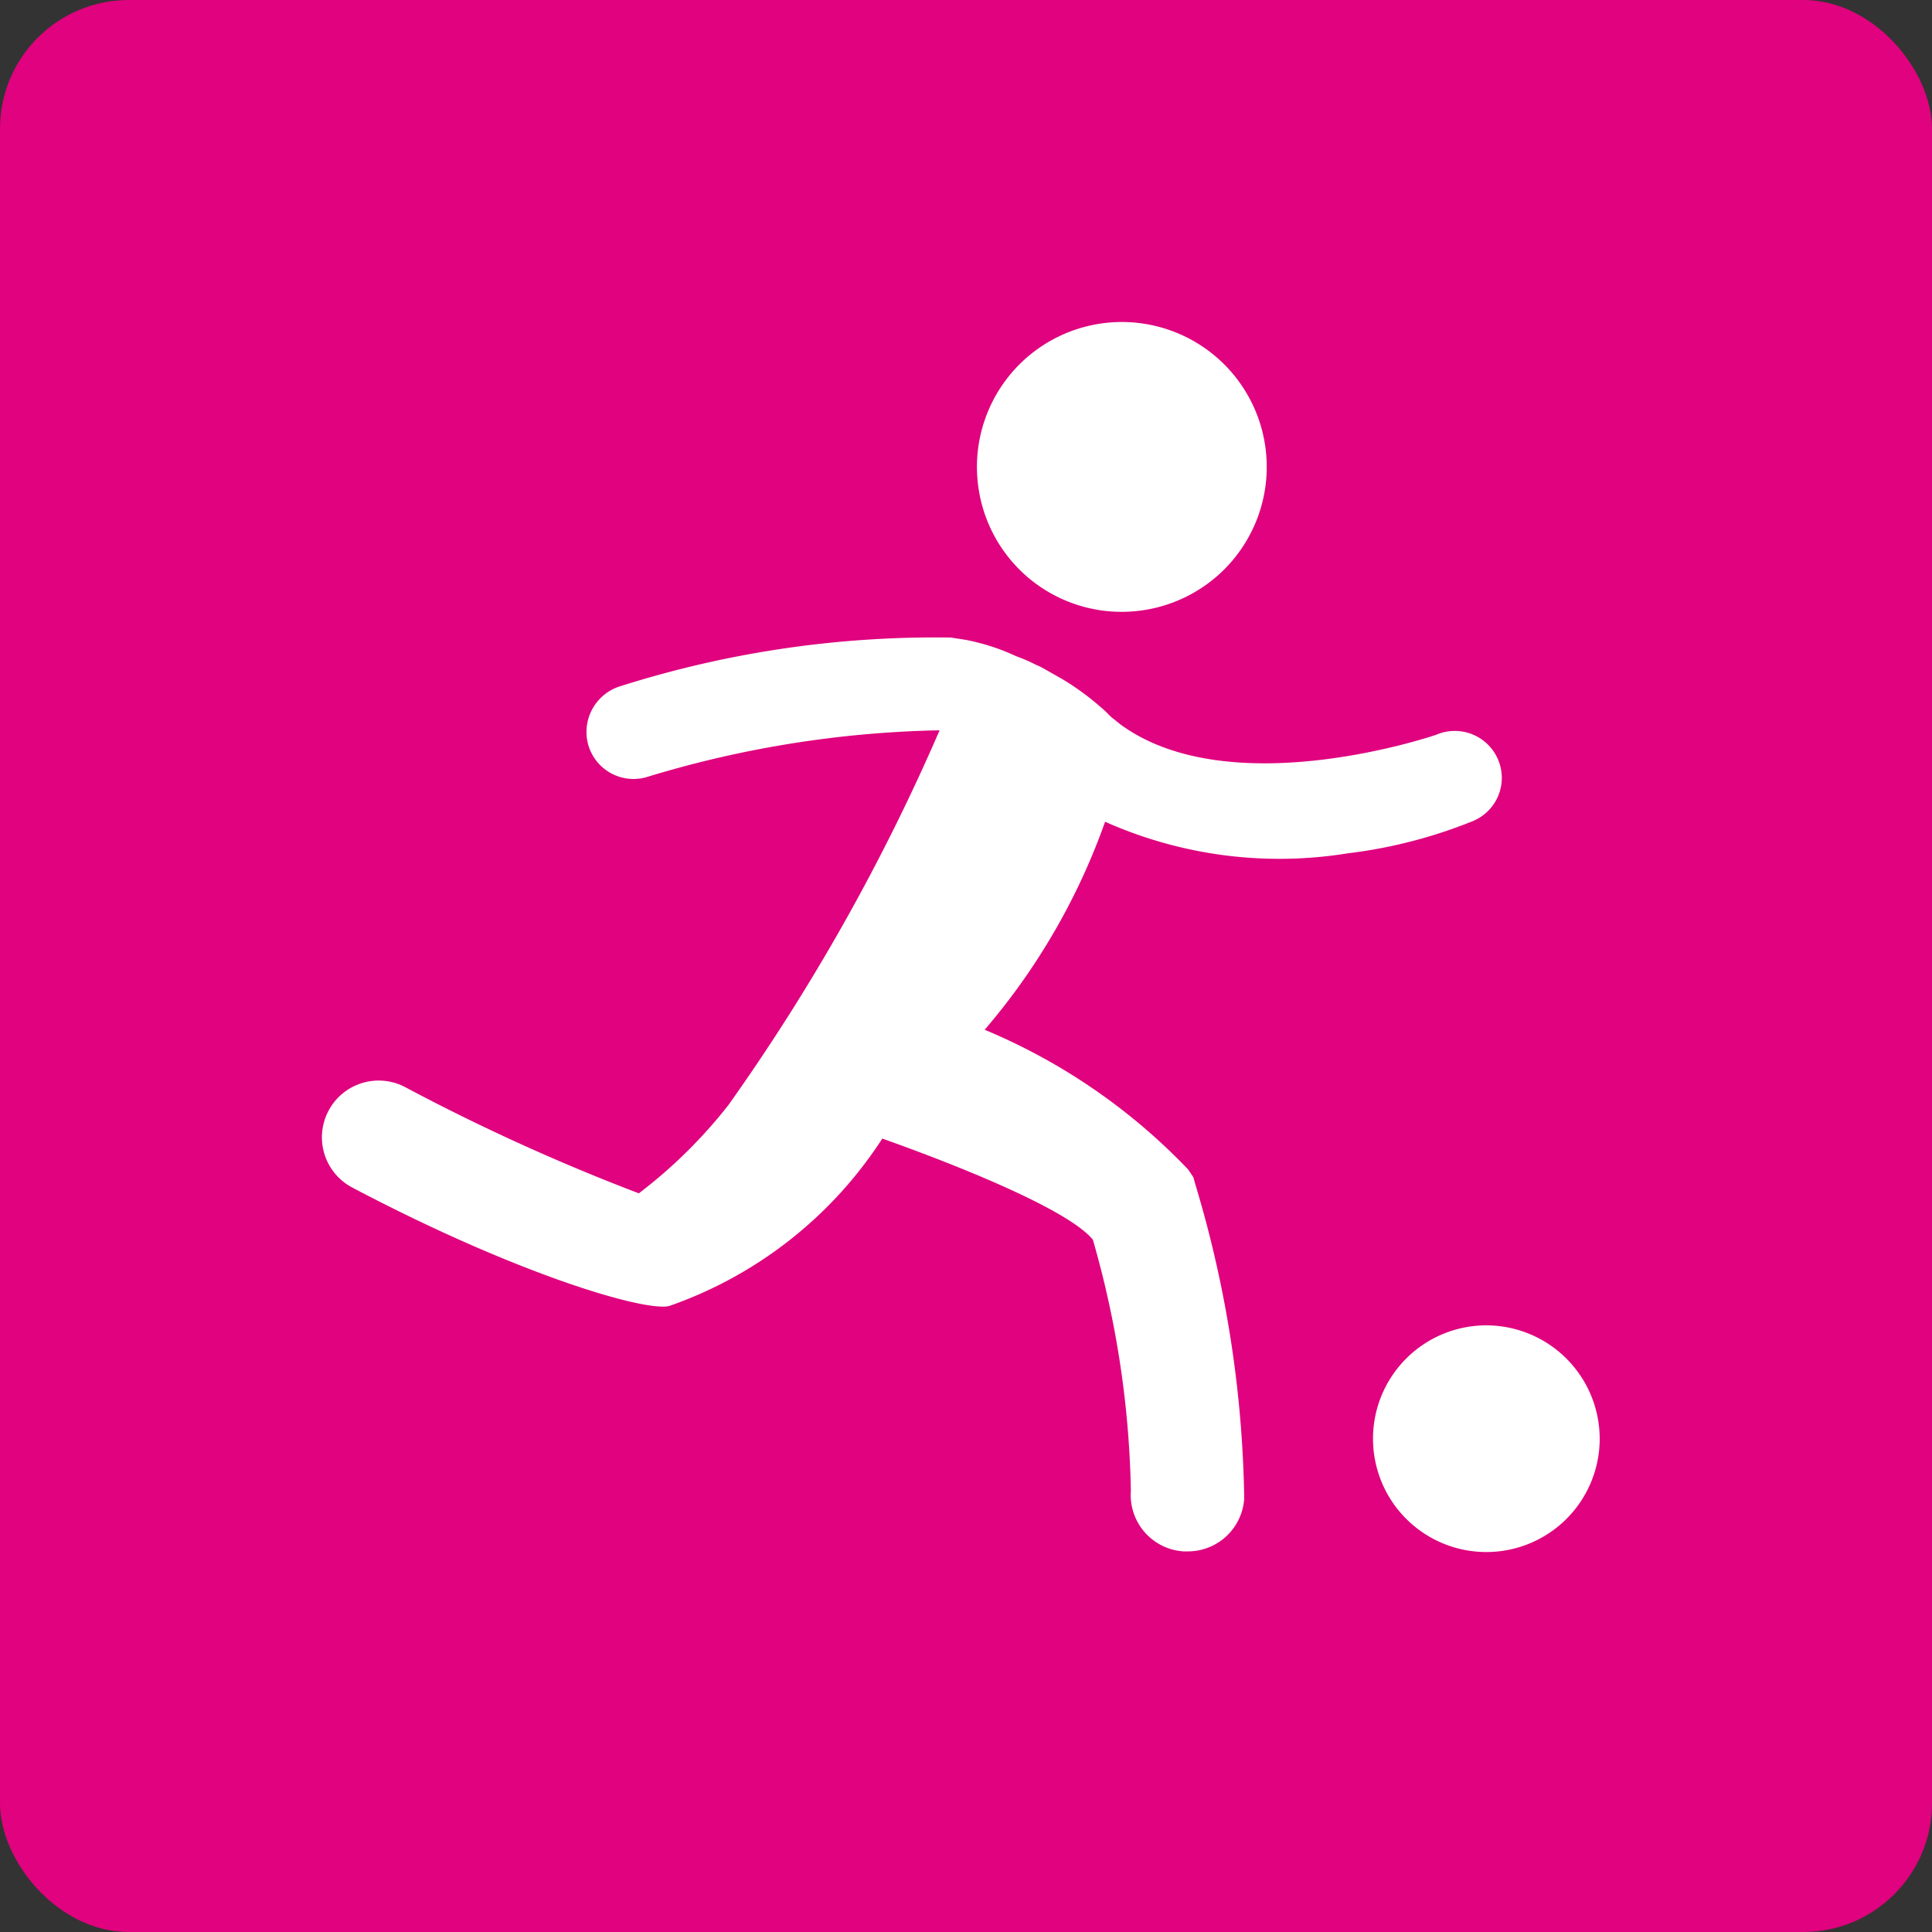 <svg xmlns="http://www.w3.org/2000/svg" xmlns:xlink="http://www.w3.org/1999/xlink" width="30" height="30" viewBox="0 0 30 30">
  <rect x="0" y="0" width="30" height="30" fill="#333333" stroke="none"/>
  <defs>
    <clipPath id="clip-path">
      <rect id="Retângulo_1016" data-name="Retângulo 1016" width="19.84" height="19.1"/>
    </clipPath>
  </defs>
  <g id="Grupo_534" data-name="Grupo 534" transform="translate(-420 -2410)">
    <rect id="Retângulo_721" data-name="Retângulo 721" width="30" height="30" rx="2" transform="translate(420 2410)" fill="#e0027e"/>
    <g id="_08-qualidade-de-vida" data-name="08-qualidade-de-vida" transform="translate(425 2415)">
      <g id="Grupo_781" data-name="Grupo 781" clip-path="url(#clip-path)">
        <path id="Caminho_7071" data-name="Caminho 7071" d="M19.84,17.34a1.76,1.76,0,1,1-1.76-1.76,1.763,1.763,0,0,1,1.76,1.76" fill="#fff"/>
      </g>
      <g id="Grupo_782" data-name="Grupo 782" clip-path="url(#clip-path)">
        <path id="Caminho_7072" data-name="Caminho 7072" d="M12.72,4.48a2.25,2.25,0,1,0-2.53-1.93,2.246,2.246,0,0,0,2.53,1.93" fill="#fff"/>
      </g>
      <g id="Grupo_783" data-name="Grupo 783" clip-path="url(#clip-path)">
        <path id="Caminho_7073" data-name="Caminho 7073" d="M18.26,6.79a.73.73,0,0,0-.96-.38c-.03.01-3.19,1.09-4.9-.16l-.15-.12-.03-.03a1.66,1.66,0,0,0-.14-.13,4.071,4.071,0,0,0-.61-.44c-.11-.06-.21-.12-.32-.18-.05-.02-.09-.04-.13-.06a2.442,2.442,0,0,0-.24-.1,3.3,3.3,0,0,0-.67-.23c-.12-.03-.23-.04-.34-.06a16.15,16.15,0,0,0-5.12.75.744.744,0,0,0-.52.9.731.731,0,0,0,.9.52,16.623,16.623,0,0,1,4.56-.73,31.927,31.927,0,0,1-3.28,5.82,7.644,7.644,0,0,1-1.39,1.37,31.948,31.948,0,0,1-3.63-1.65.881.881,0,0,0-.82,1.56c2.56,1.35,4.54,1.93,4.92,1.84a6.476,6.476,0,0,0,3.31-2.6c.14.05,2.78.97,3.27,1.57a15,15,0,0,1,.59,3.9.877.877,0,0,0,.82.94h.06a.877.877,0,0,0,.88-.82,17.735,17.735,0,0,0-.75-4.85l-.04-.14-.08-.12a9.333,9.333,0,0,0-3.16-2.17,10.187,10.187,0,0,0,1.87-3.23,6.643,6.643,0,0,0,3.77.49,7.586,7.586,0,0,0,1.94-.5.726.726,0,0,0,.39-.96" fill="#fff"/>
      </g>
    </g>
  </g>
</svg>
